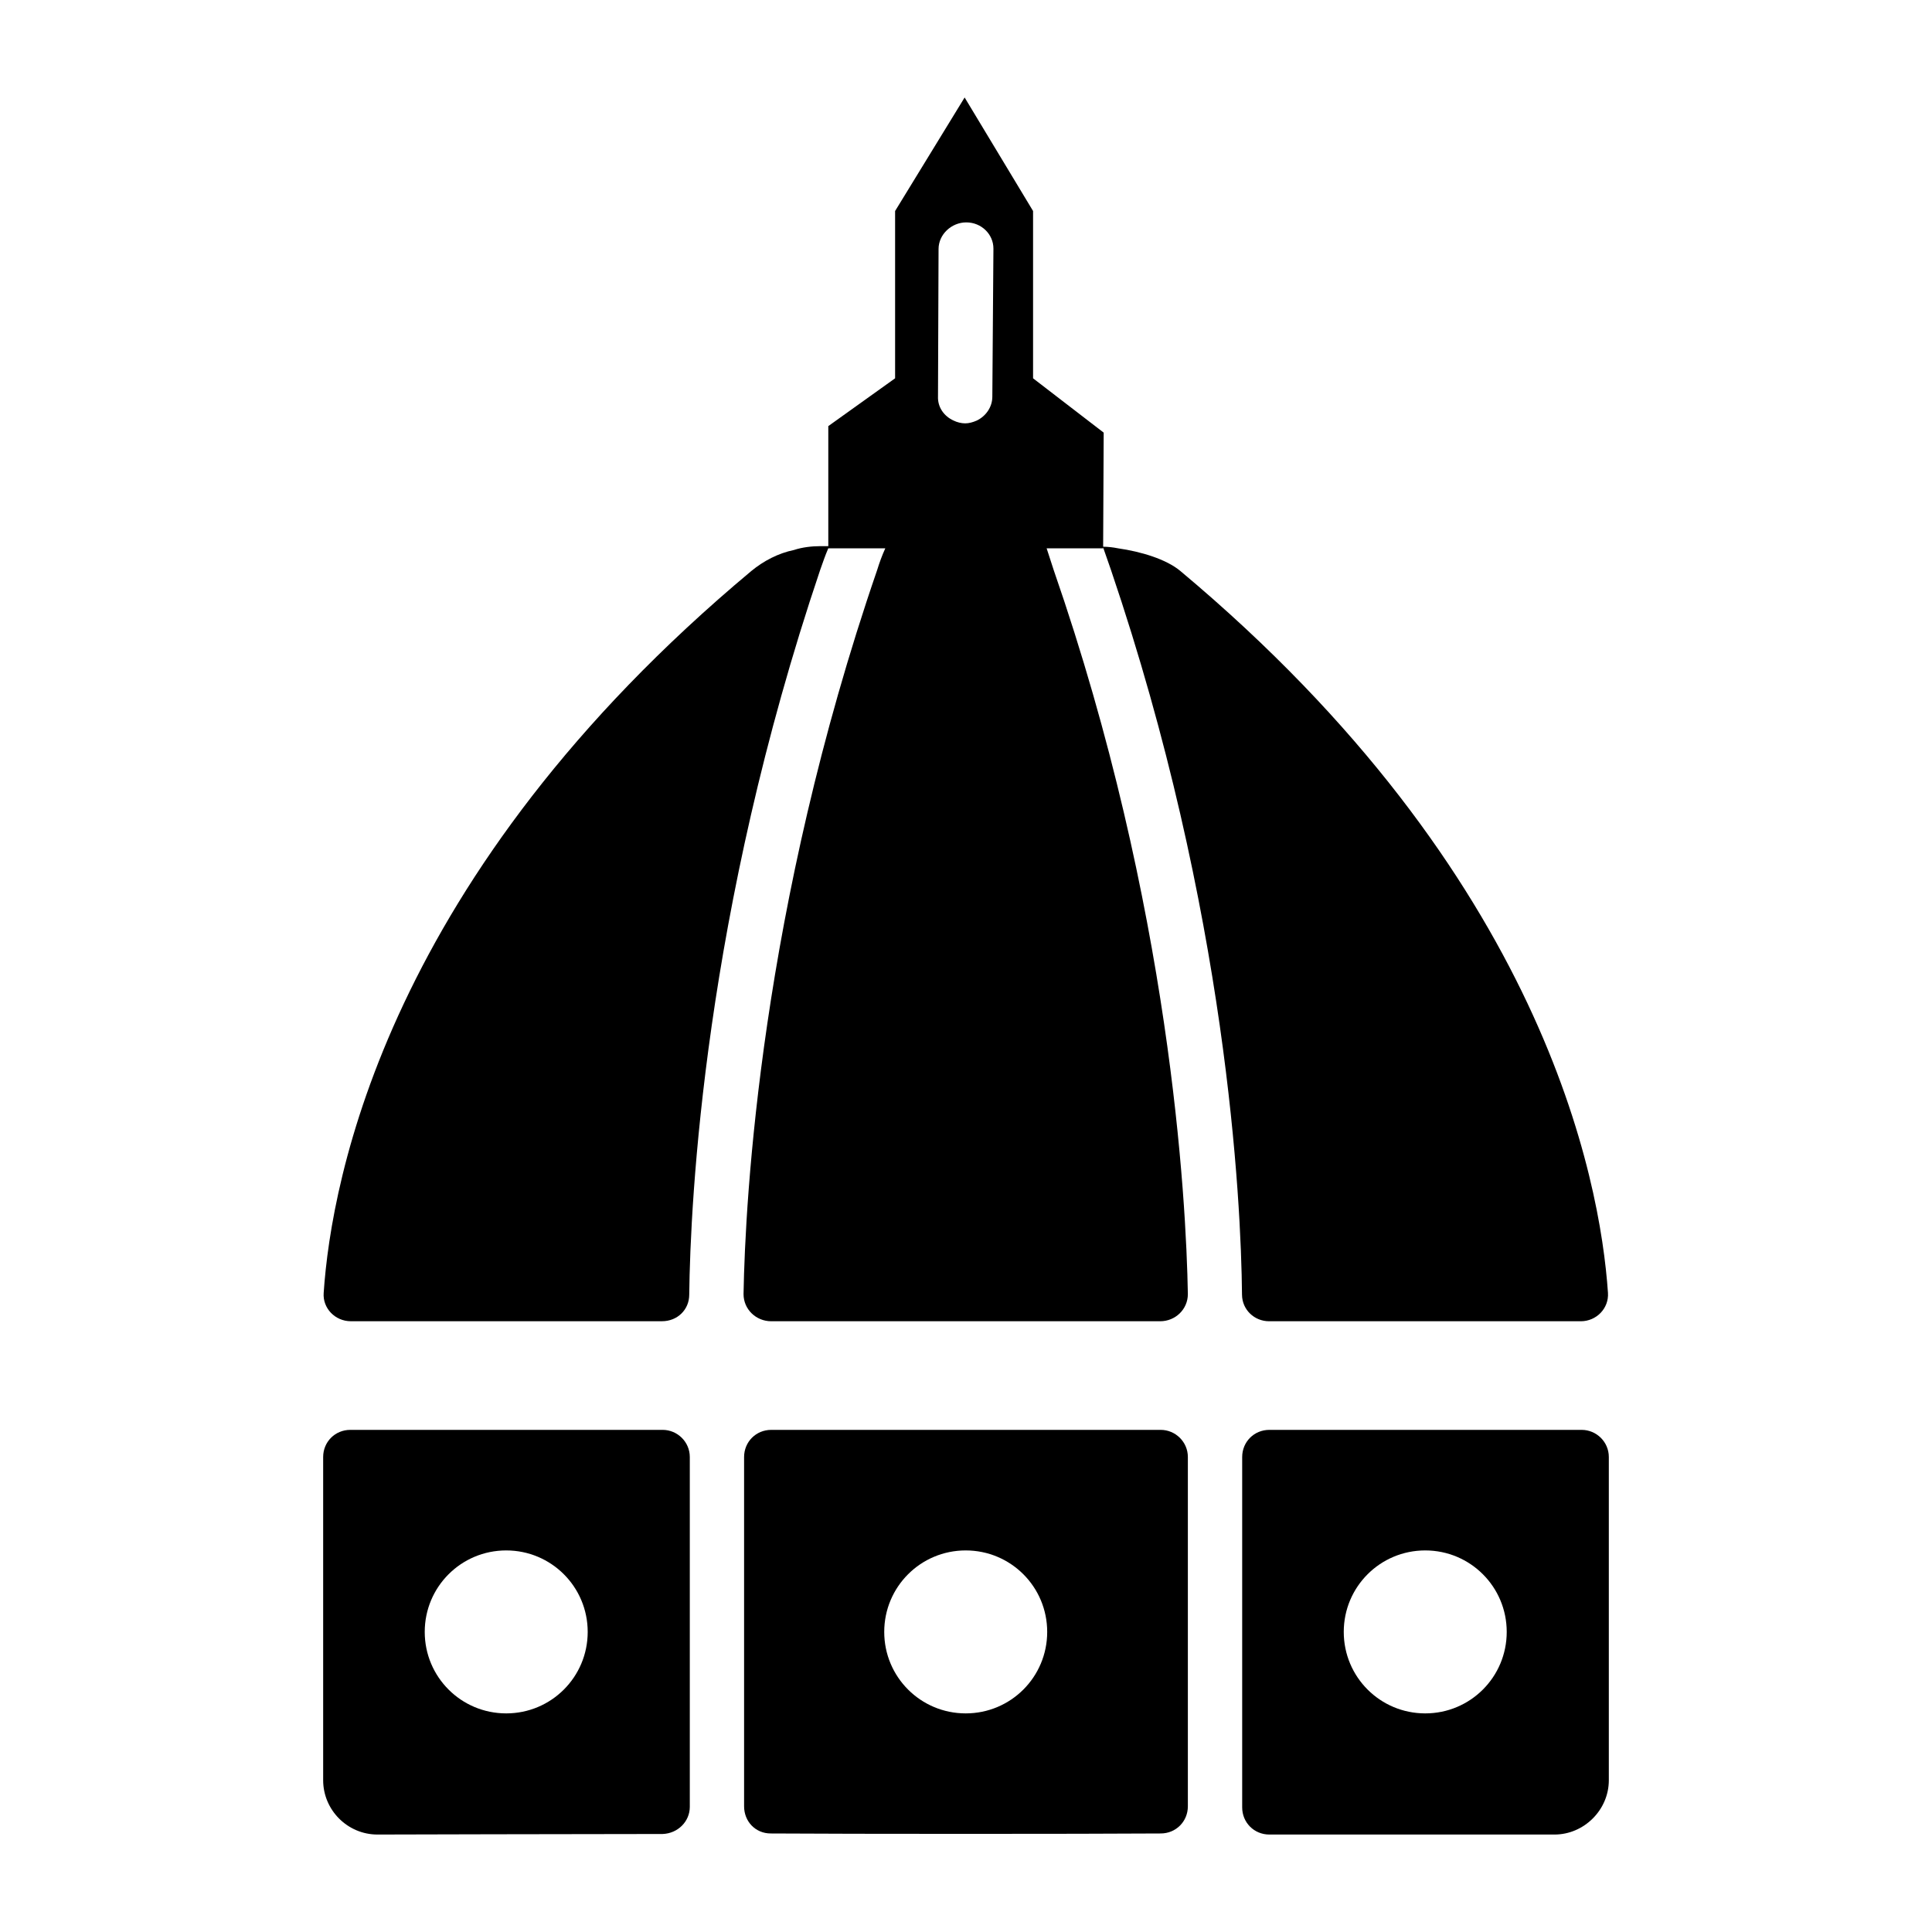 <?xml version="1.0" encoding="UTF-8"?>
<!-- Uploaded to: ICON Repo, www.svgrepo.com, Generator: ICON Repo Mixer Tools -->
<svg fill="#000000" width="800px" height="800px" version="1.1" viewBox="144 144 512 512" xmlns="http://www.w3.org/2000/svg">
 <g>
  <path d="m436.34 289.08c0.695 1.957 1.391 4.035 2.086 5.984 30.781 90.68 34.477 166.97 34.719 192.07 0.039 3.938 3.25 7.012 7.188 7.012h82.594c4.137 0 7.484-3.418 7.199-7.547-2.059-30.105-17.082-110.73-113.27-191.24-3.742-3.168-10.508-5.184-16.555-6.047-1.414-0.281-2.688-0.418-3.957-0.426v-0.008l0.145-30.227-18.715-14.395v-44.336l-18.137-30.086-18.426 30.086v44.336l-17.703 12.668v31.812h-2.16c-2.16 0-4.75 0.289-6.91 1.008-4.176 0.863-8.062 2.879-11.371 5.613-96.297 80.465-111.27 161.07-113.29 191.3-0.289 4.031 3.023 7.484 7.199 7.484l82.48-0.004c4.031 0 7.199-3.023 7.199-7.055 0.289-24.902 4.031-101.2 34.691-192.02 0.715-2.012 1.293-3.738 2.156-5.754h15.113c-0.863 1.871-1.582 3.887-2.16 5.758-30.805 89.535-34.98 166.83-35.41 191.88 0 4.031 3.309 7.199 7.34 7.199h103.07c4.031 0 7.34-3.168 7.34-7.199-0.434-25.191-4.606-102.63-35.555-191.88-0.574-1.871-1.297-3.887-1.871-5.758h14.973zm-43.613-79.09c0-3.887 3.453-7.055 7.34-7.055 4.031 0 7.199 3.168 7.199 6.91v0.289l-0.289 39.008c0 2.734-1.727 5.184-4.176 6.332-1.008 0.434-2.016 0.719-3.023 0.719s-2.16-0.289-3.023-0.719c-2.59-1.152-4.316-3.598-4.176-6.477z"/>
  <path d="m319.61 522.93h-82.77c-4.031 0-7.199 3.168-7.199 7.199v85.648c0 7.918 6.477 14.395 14.395 14.395 0 0 55.562-0.145 75.57-0.145 4.031-0.145 7.199-3.309 7.199-7.199v-92.699c0-4.035-3.309-7.199-7.195-7.199zm-41.457 75.137c-11.949 0-21.594-9.645-21.594-21.594 0-11.949 9.645-21.594 21.594-21.594 11.945 0 21.594 9.645 21.594 21.594 0 11.949-9.648 21.594-21.594 21.594z"/>
  <path d="m451.6 522.93h-103.21c-4.031 0-7.199 3.168-7.199 7.199v92.559c0 4.031 3.023 7.199 7.055 7.199 21.016 0.145 82.336 0.145 103.35 0 4.031 0 7.199-3.168 7.199-7.199v-92.559c0-4.035-3.312-7.199-7.199-7.199zm-51.676 75.137c-11.945 0-21.594-9.645-21.594-21.594 0-11.949 9.645-21.594 21.594-21.594s21.594 9.645 21.594 21.594c0 11.949-9.645 21.594-21.594 21.594z"/>
  <path d="m563.16 522.93h-82.77c-4.031 0-7.199 3.168-7.199 7.199v92.844c0 4.031 3.168 7.199 7.199 7.199h75.57c7.773 0 14.395-6.477 14.395-14.395v-85.648c0.004-4.035-3.309-7.199-7.195-7.199zm-41.457 75.137c-11.949 0-21.594-9.645-21.594-21.594 0-11.949 9.645-21.594 21.594-21.594s21.594 9.645 21.594 21.594c0 11.949-9.645 21.594-21.594 21.594z"/>
 </g>
</svg>